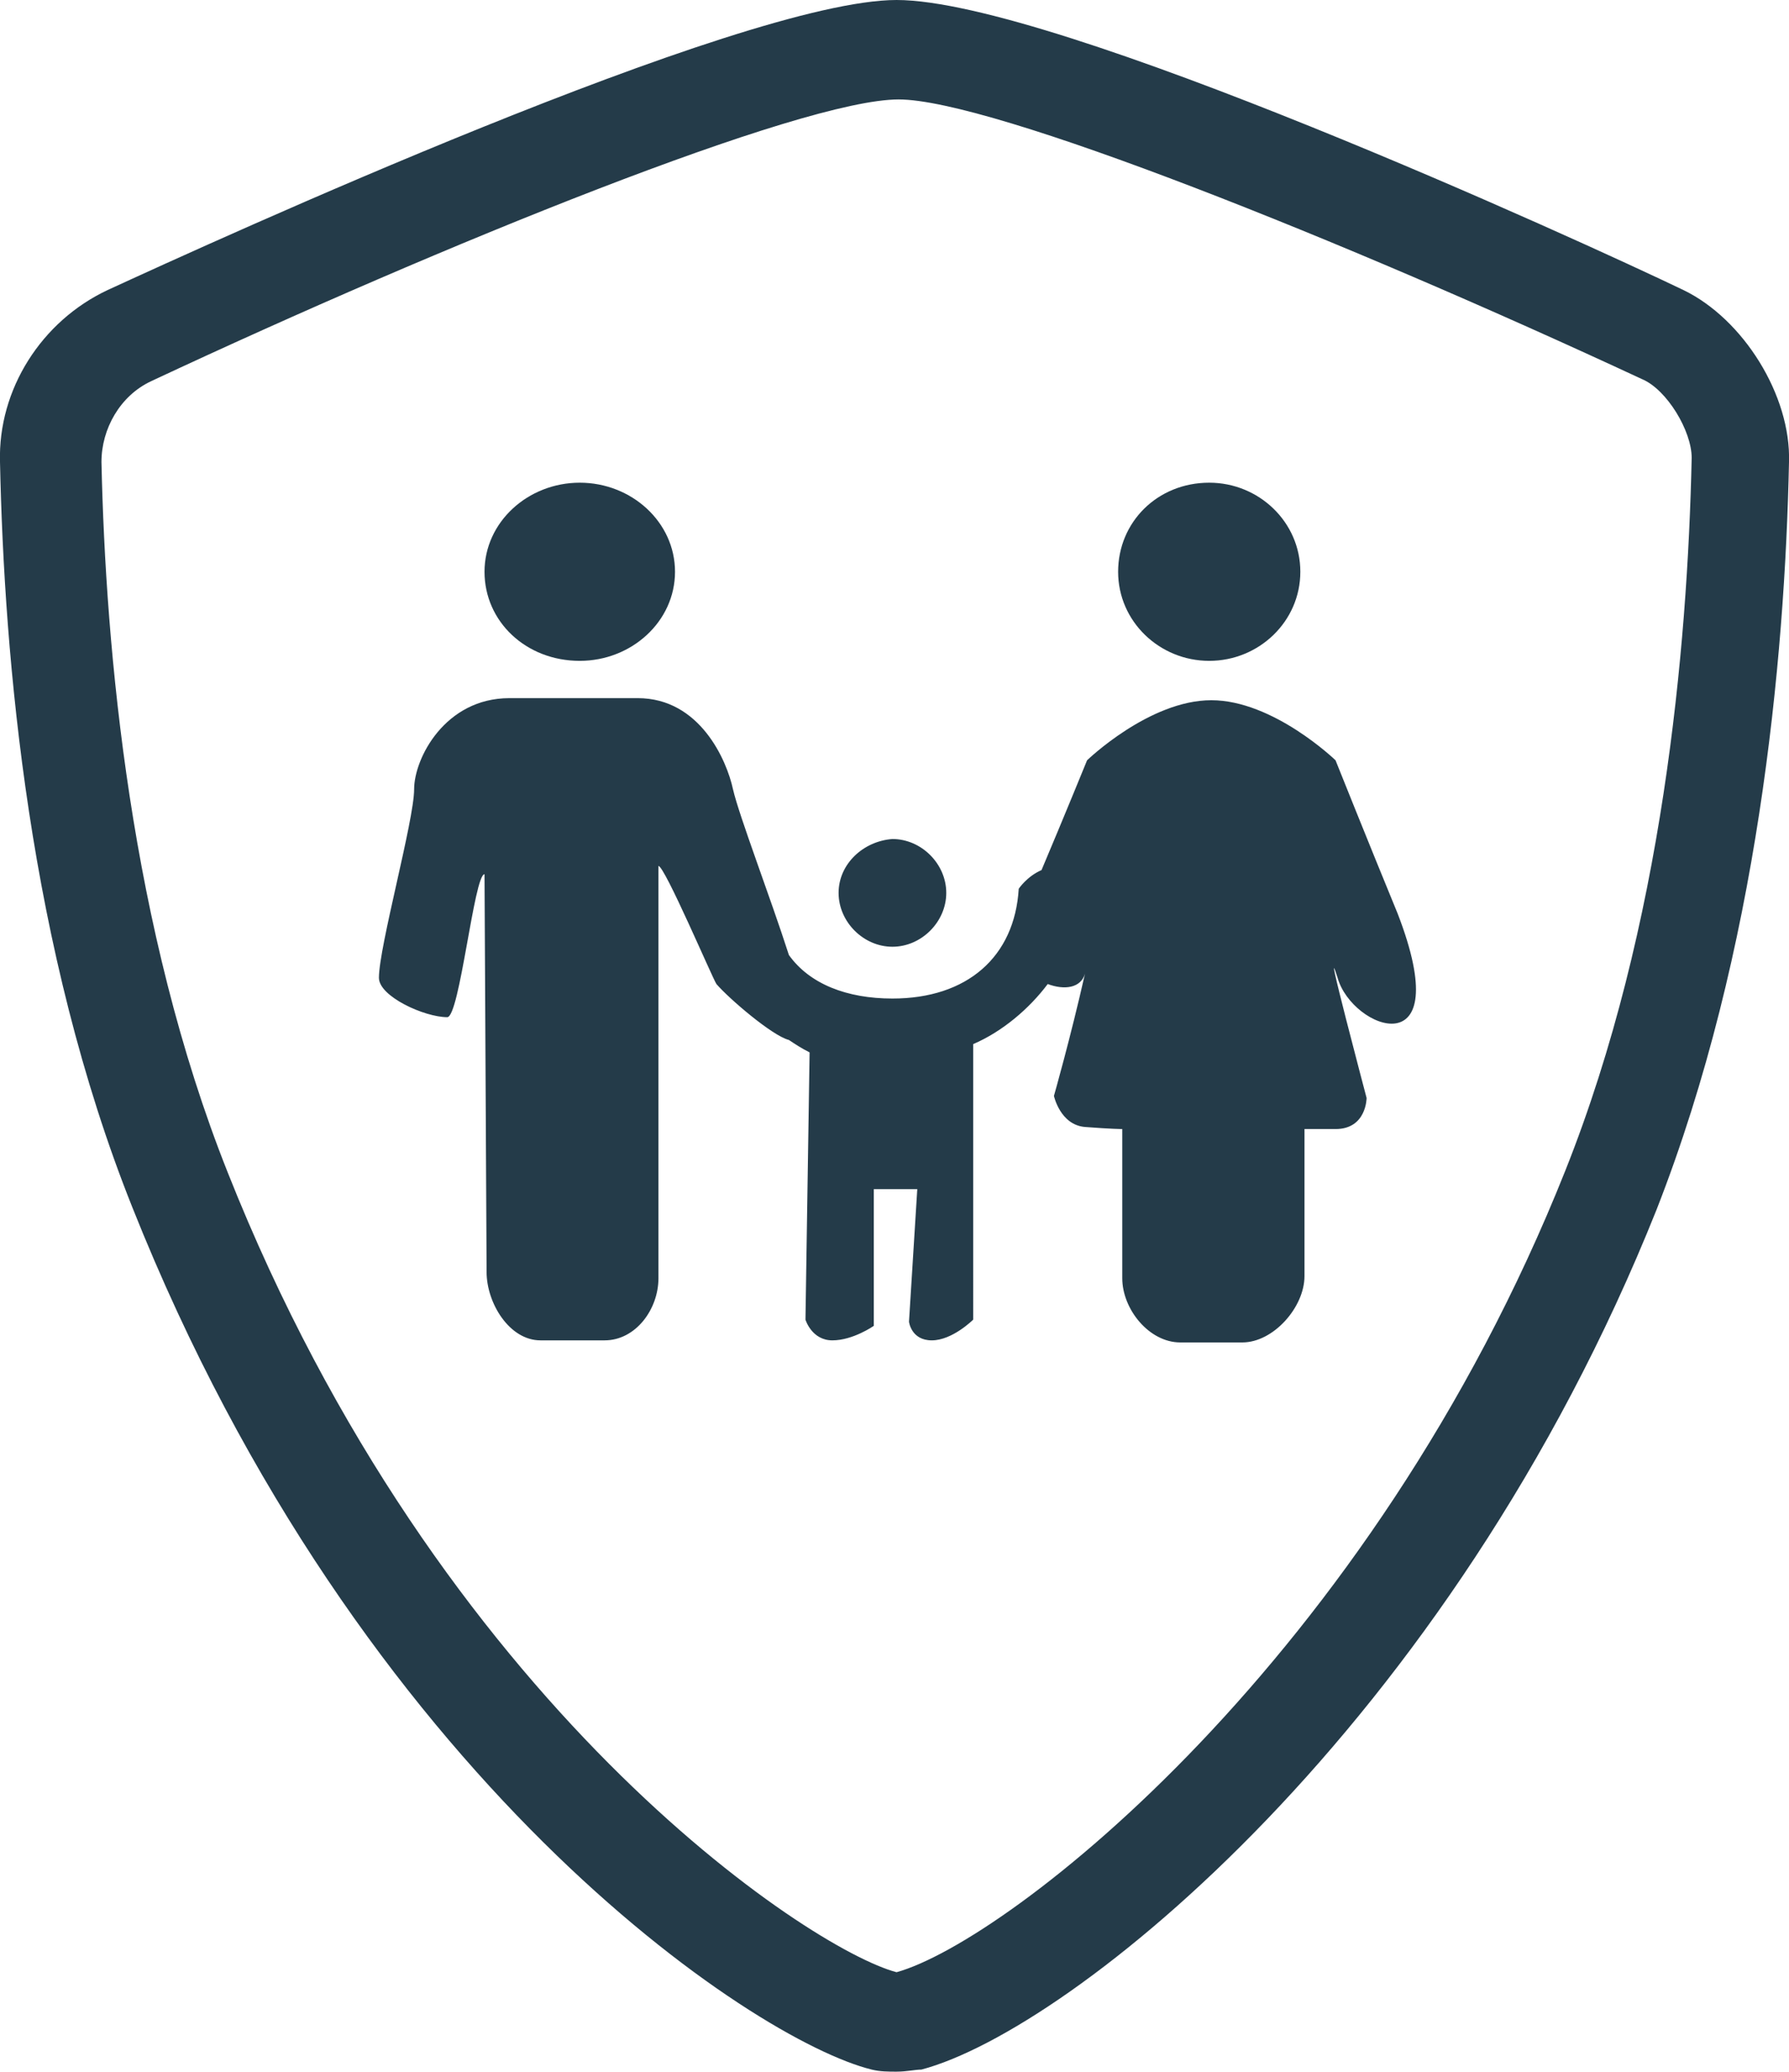 <svg id="Layer_1" xmlns="http://www.w3.org/2000/svg" viewBox="0 0 86.4 100"><style>.st0{fill:#243B49}</style><path class="st0" d="M43.3 100c-.4 0-.8 0-1.2-.1-5.7-1.4-24.7-14-35.7-41.6-5-12.5-6.2-26.5-6.4-36-.1-3.5 2-6.8 5.2-8.3 5-2.3 30.6-14 38.1-14 7.6 0 33 11.6 38 14 2.9 1.4 5.2 5.1 5.1 8.3-.2 9.6-1.5 23.6-6.4 36.1-10 25-28.3 39.6-35.5 41.5-.3 0-.7.1-1.2.1zm.1-95.2c-4.7 0-22 7-36.1 13.6-1.5.7-2.4 2.3-2.4 3.9.2 9.1 1.4 22.5 6.1 34.3 10.2 25.7 28.1 37.5 32.3 38.6 5.4-1.5 22.9-15.1 32.3-38.7 4.7-11.8 5.9-25.2 6.1-34.4 0-1.3-1.2-3.3-2.4-3.8C64.9 11.6 47.9 4.8 43.4 4.8z"/><path class="st0" d="M40.5 43.1c0 1.4 1.2 2.6 2.6 2.6 1.4 0 2.6-1.2 2.6-2.6s-1.2-2.6-2.6-2.6c-1.4.1-2.6 1.2-2.6 2.6zm-2.4 7.1c.3.2.6.4 1 .6l-.2 12.9s.3 1 1.3 1 2-.7 2-.7v-6.6h2.1l-.4 6.4s.1.9 1.1.9 2-1 2-1V50.4c1.4-.6 2.7-1.7 3.6-2.9.8.3 1.6.2 1.8-.5-.7 3.1-1.5 5.9-1.5 5.9s.3 1.4 1.5 1.5c1.3.1 1.8.1 1.8.1v7.2c0 1.5 1.3 3.1 2.8 3.1h3c1.5 0 3-1.7 3-3.2v-7.1h1.5C66 54.5 66 53 66 53s-2.2-8.3-1.4-5.8c.7 2.5 5.8 4.4 2.9-3.1-1.4-3.4-3-7.4-3-7.4s-3-2.9-6-2.9-6 2.9-6 2.9-1.1 2.7-2.2 5.3c-.7.3-1.1.9-1.1.9-.2 3.3-2.5 5.3-6.1 5.3-2.2 0-4-.7-5-2.1-.9-2.8-2.4-6.7-2.7-8-.3-1.4-1.6-4.4-4.6-4.4h-6.2c-3.1 0-4.6 2.9-4.6 4.4s-1.7 7.6-1.7 9.1c0 .9 2.2 1.9 3.3 1.9.6 0 1.3-6.9 1.8-6.9l.1 19.2c0 1.5 1.1 3.3 2.6 3.3h3.1c1.5 0 2.6-1.5 2.6-3V41.8c.3 0 2.6 5.4 2.8 5.7.6.7 2.7 2.5 3.5 2.7zm24.7-22.6c0-2.4-2-4.3-4.4-4.3-2.5 0-4.4 1.9-4.4 4.3s2 4.3 4.4 4.3 4.4-1.9 4.4-4.3zm-30.2 0c0-2.4-2.1-4.3-4.6-4.3s-4.6 1.9-4.6 4.3 2 4.3 4.6 4.3c2.5 0 4.6-1.9 4.6-4.3z"/></svg>